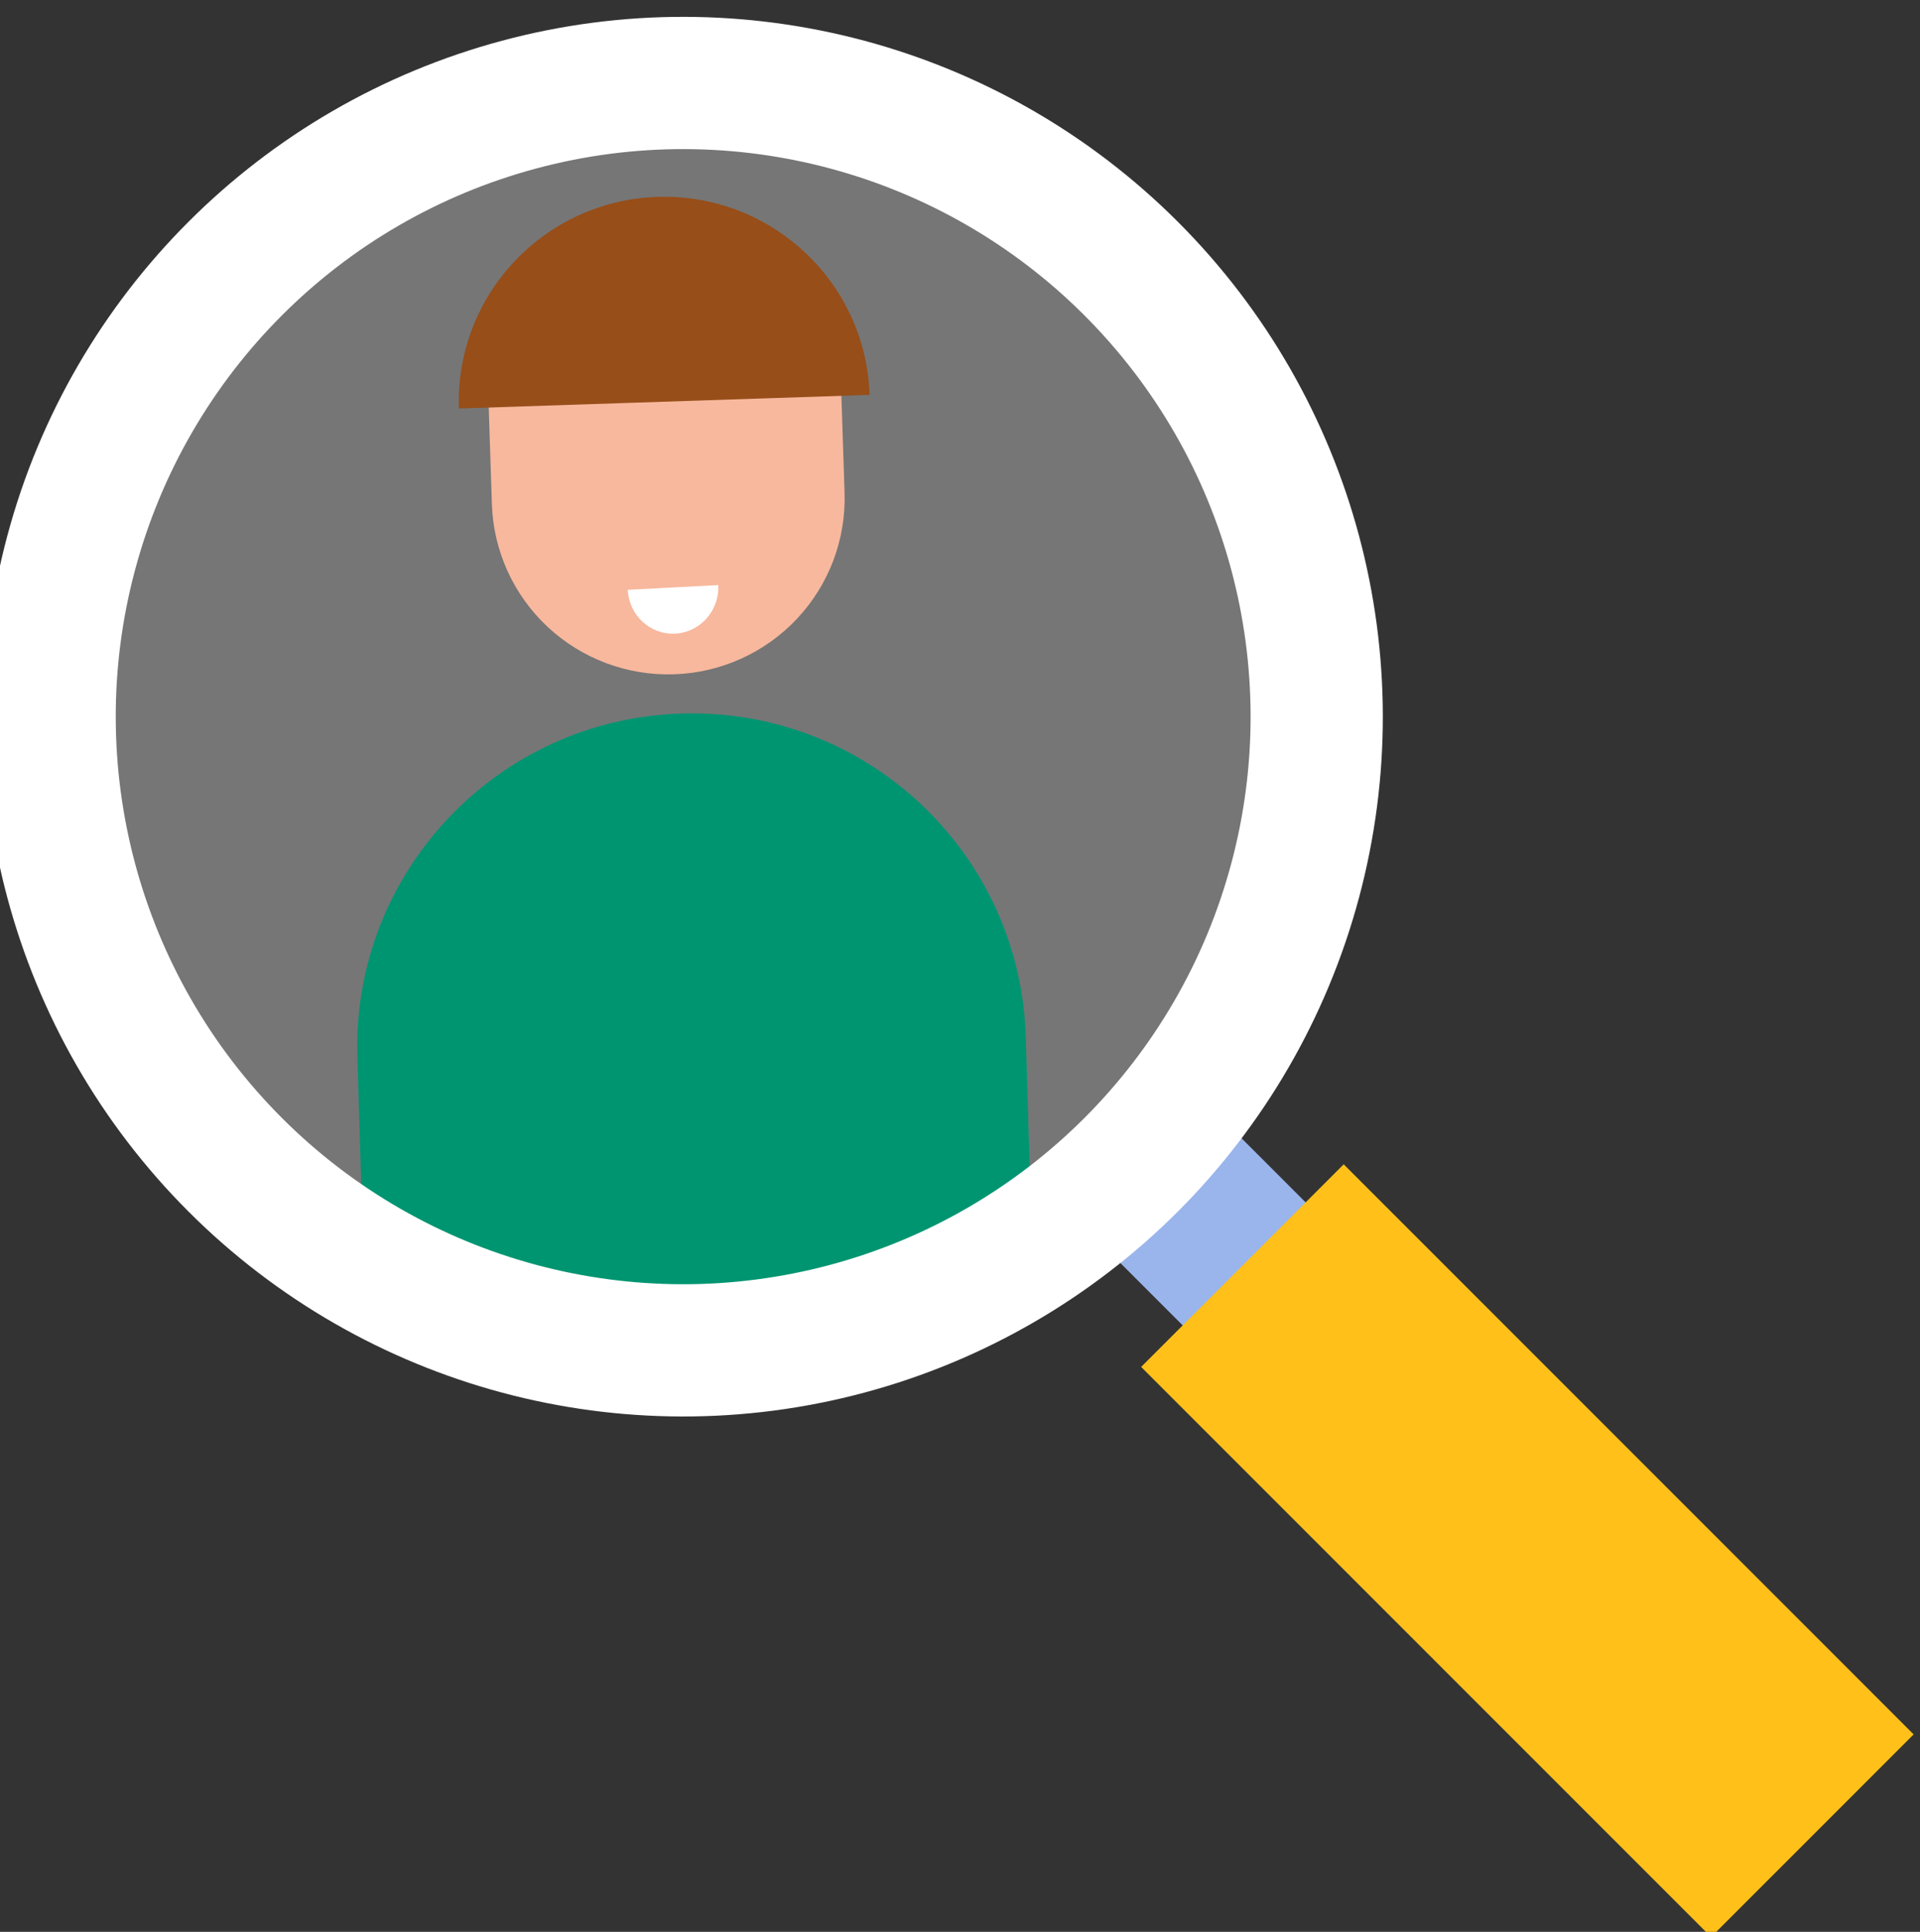 <?xml version="1.0" encoding="UTF-8" standalone="no"?>
<!DOCTYPE svg PUBLIC "-//W3C//DTD SVG 1.1//EN" "http://www.w3.org/Graphics/SVG/1.1/DTD/svg11.dtd">
<svg width="100%" height="100%" viewBox="0 0 844 849" version="1.1" xmlns="http://www.w3.org/2000/svg" xmlns:xlink="http://www.w3.org/1999/xlink" xml:space="preserve" xmlns:serif="http://www.serif.com/" style="fill-rule:evenodd;clip-rule:evenodd;stroke-miterlimit:10;">
    <rect x="0" y="0" width="844" height="849" fill="#333333" stroke="none"/>
    <g transform="matrix(1,0,0,1,-21762,-6771)">
        <g transform="matrix(0.891,0,0,0.891,18957.6,6576)">
            <g id="Zelfscan_Roze" transform="matrix(1.075,0,0,1.075,-279.145,-370.017)">
                <g transform="matrix(0.925,-0.925,0.605,0.605,-16395.4,2109.06)">
                    <rect x="11394" y="15779.8" width="61" height="159.203" style="fill:rgb(154,181,236);"/>
                </g>
                <g transform="matrix(1.524,-1.524,1.643,1.643,-39579.4,-7386.79)">
                    <rect x="11394" y="15779.8" width="61" height="159.203" style="fill:rgb(254,192,25);"/>
                </g>
                <g transform="matrix(1.658,-1.658,1.658,1.658,-41273.2,-5999.11)">
                    <circle cx="11429" cy="15576" r="124" style="fill:white;fill-opacity:0.33;"/>
                    <clipPath id="_clip1">
                        <circle cx="11429" cy="15576" r="124"/>
                    </clipPath>
                    <g clip-path="url(#_clip1)">
                        <g id="Leraar_1" transform="matrix(0.225,0.225,-0.072,0.072,11181.5,15145.3)">
                            <g transform="matrix(-0.433,0.14,0.045,1.349,2227.24,-1397.09)">
                                <g>
                                    <g transform="matrix(-0.998,0.071,0.071,0.998,5351.48,-2440.81)">
                                        <path d="M4029.97,3407.66L3531.64,3407.66C3531.64,3407.66 3531.64,3532.25 3531.64,3656.83C3531.64,3722.91 3557.89,3786.29 3604.61,3833.02C3651.34,3879.74 3714.72,3905.99 3780.8,3905.99C3780.8,3905.99 3780.8,3905.99 3780.81,3905.99C3846.89,3905.99 3910.26,3879.74 3956.99,3833.02C4003.72,3786.29 4029.97,3722.91 4029.97,3656.83C4029.97,3532.25 4029.97,3407.66 4029.97,3407.66Z" style="fill:rgb(248,184,157);"/>
                                    </g>
                                    <g transform="matrix(-0.176,0.009,-0.01,-0.18,1996.58,1843.92)">
                                        <path d="M1151.1,1376.36C1151.1,1175.67 988.403,1012.97 787.712,1012.97C587.021,1012.97 424.329,1175.67 424.329,1376.36L1151.1,1376.36Z" style="fill:white;"/>
                                    </g>
                                    <g transform="matrix(0.797,-0.056,0.056,0.797,1124.41,287.335)">
                                        <path d="M1151.1,1376.36C1151.1,1175.67 988.403,1012.97 787.712,1012.97C587.021,1012.97 424.329,1175.67 424.329,1376.36L1151.1,1376.36Z" style="fill:rgb(151,78,25);"/>
                                    </g>
                                </g>
                            </g>
                            <g transform="matrix(-0.825,0.079,-0.025,-2.571,4722.85,11009.8)">
                                <path d="M4029.97,3452.08L3531.64,3452.08C3531.64,3452.08 3531.64,3551.22 3531.64,3656.83C3531.64,3794.44 3643.19,3905.99 3780.8,3905.99C3780.8,3905.99 3780.8,3905.99 3780.8,3905.99C3918.41,3905.99 4029.97,3794.44 4029.97,3656.83C4029.97,3551.22 4029.97,3452.08 4029.97,3452.08Z" style="fill:rgb(0,149,113);"/>
                            </g>
                        </g>
                    </g>
                    <circle cx="11429" cy="15576" r="124" style="fill:none;stroke:white;stroke-width:25.88px;"/>
                </g>
            </g>
        </g>
    </g>
</svg>
